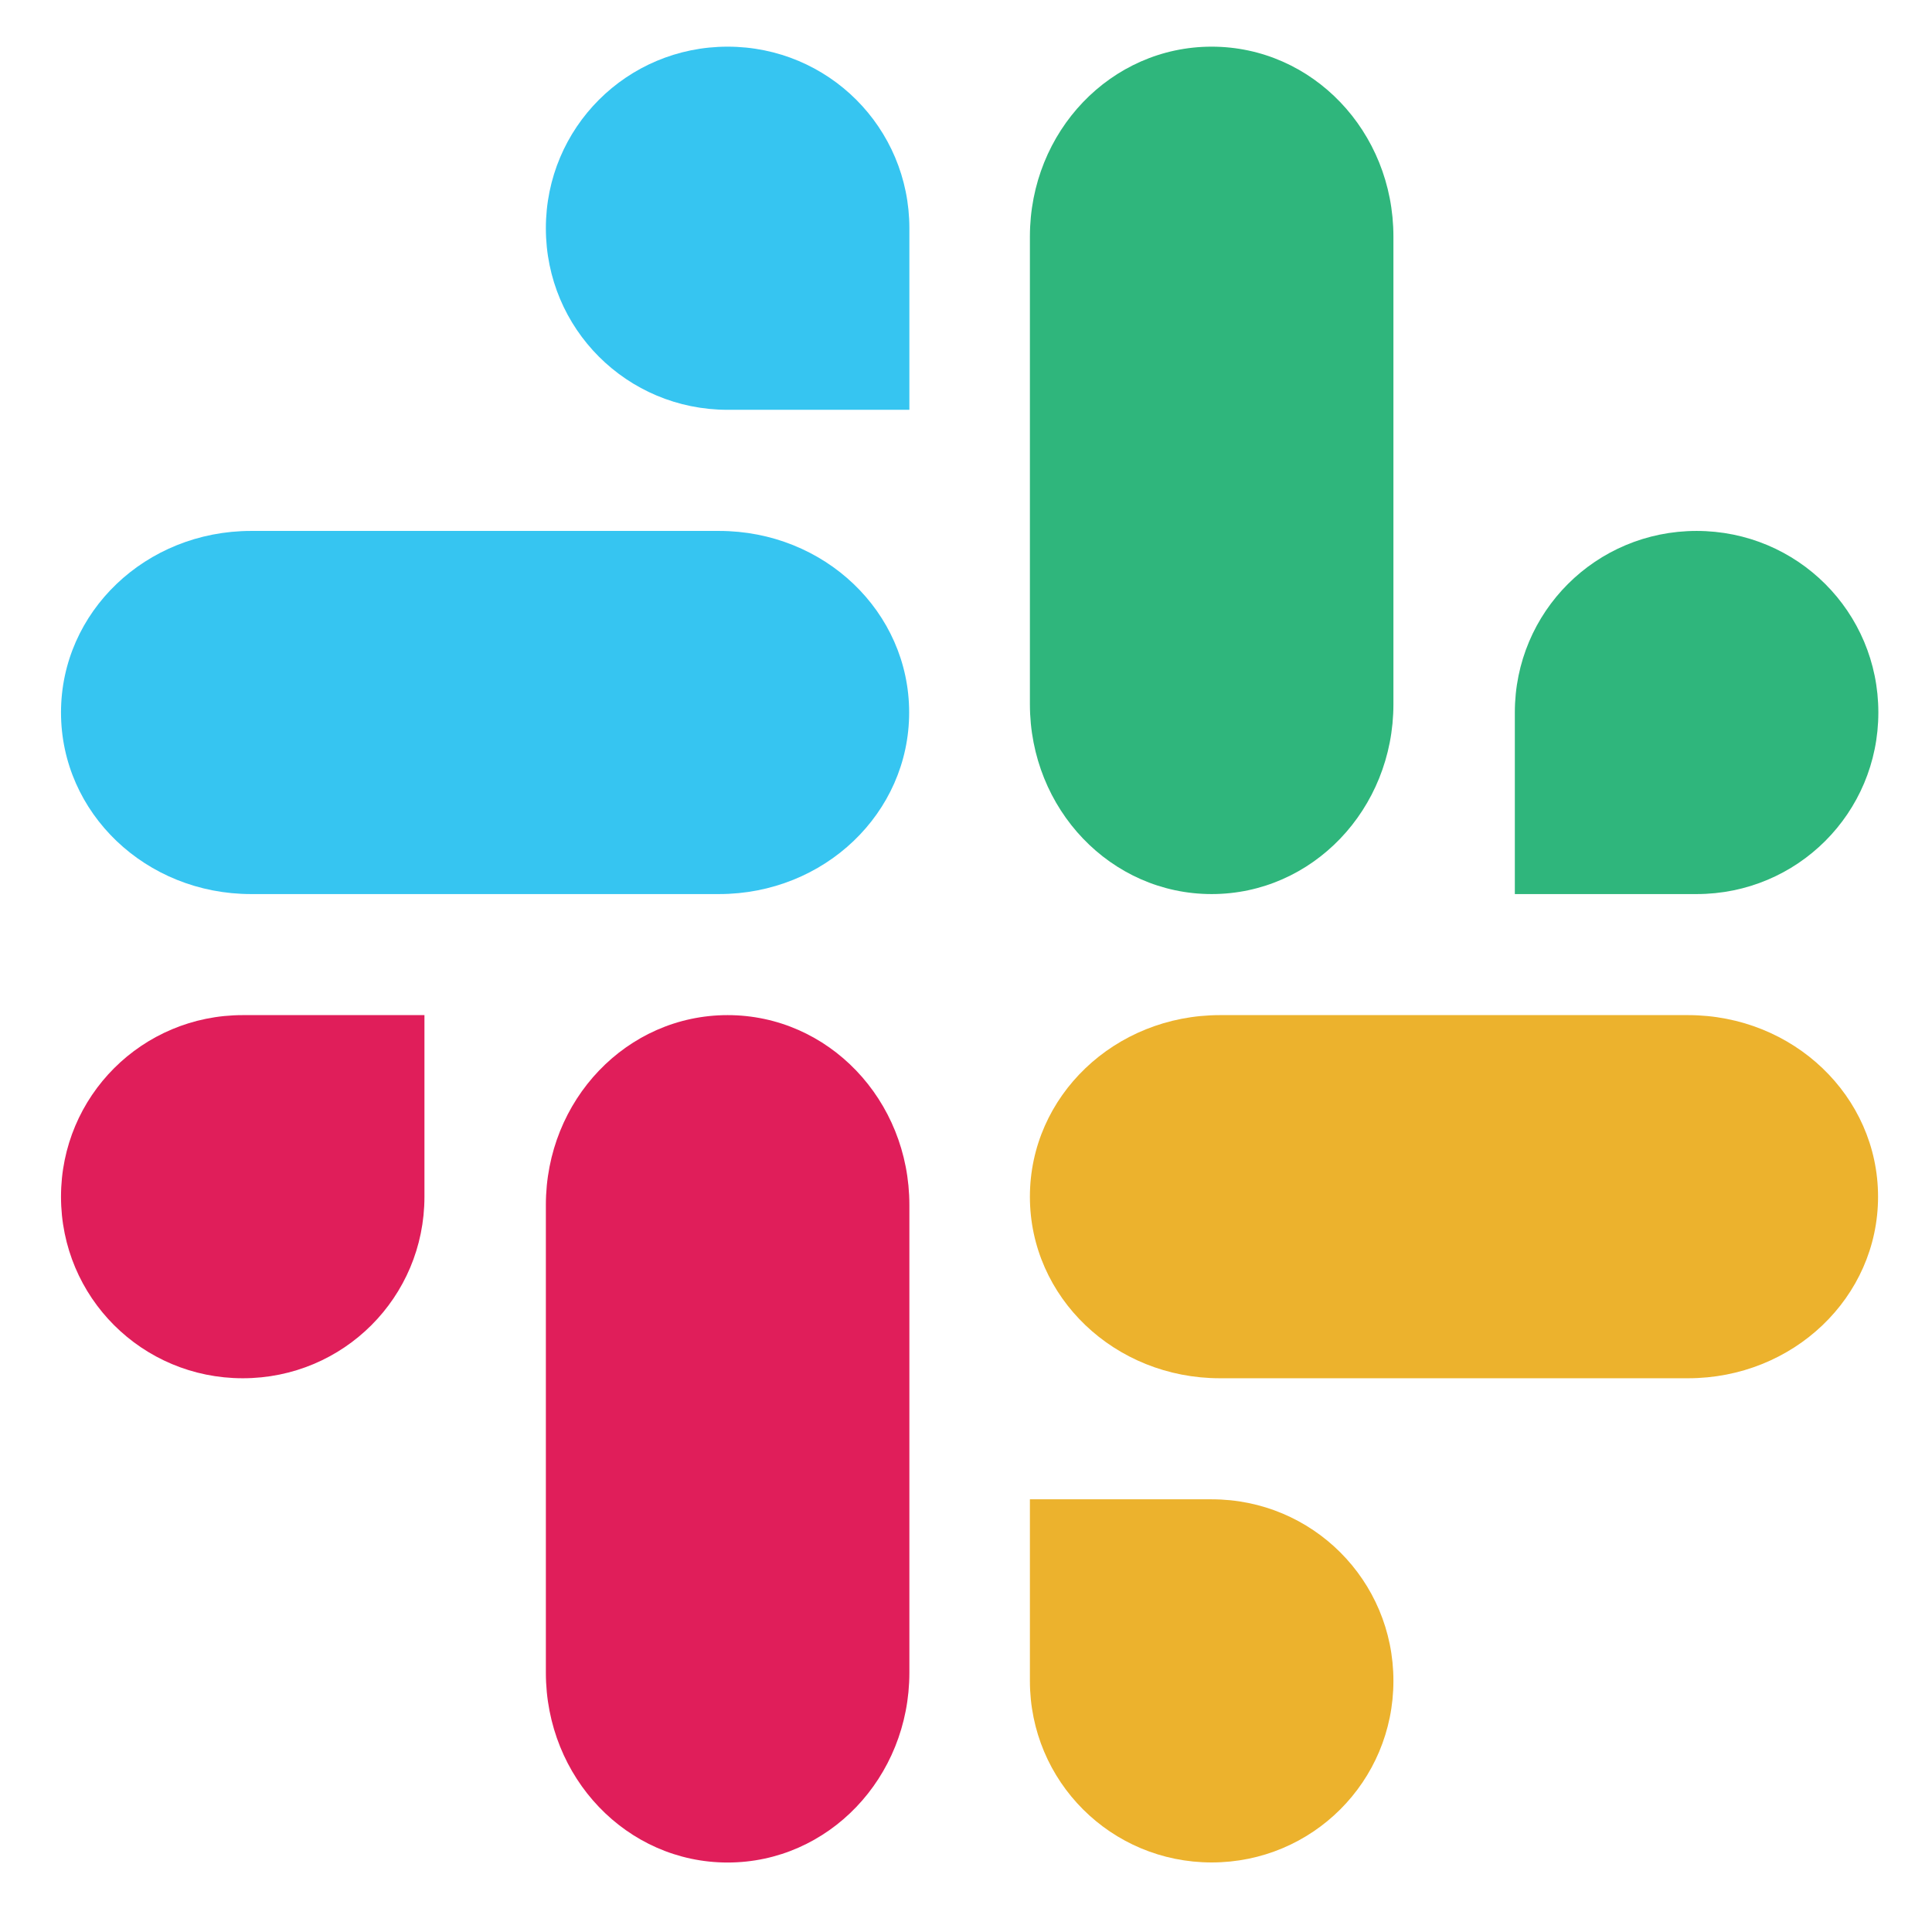 <svg width="26" height="26" viewBox="0 0 26 26" fill="none" xmlns="http://www.w3.org/2000/svg">
<path fill-rule="evenodd" clip-rule="evenodd" d="M7.346 16.217C7.346 14.801 8.437 13.661 9.792 13.661C11.147 13.661 12.238 14.801 12.238 16.217V22.509C12.238 23.925 11.147 25.065 9.792 25.065C8.437 25.065 7.346 23.925 7.346 22.509V16.217Z" fill="#E01E5A"/>
<path fill-rule="evenodd" clip-rule="evenodd" d="M16.418 18.548C15.001 18.548 13.86 17.459 13.86 16.105C13.86 14.751 15.001 13.661 16.418 13.661H22.716C24.133 13.661 25.274 14.751 25.274 16.105C25.274 17.459 24.133 18.548 22.716 18.548H16.418Z" fill="#ECB22D"/>
<path fill-rule="evenodd" clip-rule="evenodd" d="M13.86 3.184C13.86 1.768 14.951 0.628 16.306 0.628C17.661 0.628 18.752 1.768 18.752 3.184V9.476C18.752 10.892 17.661 12.032 16.306 12.032C14.951 12.032 13.86 10.892 13.86 9.476V3.184Z" fill="#2FB67C"/>
<path fill-rule="evenodd" clip-rule="evenodd" d="M3.379 12.032C1.962 12.032 0.821 10.942 0.821 9.588C0.821 8.234 1.962 7.145 3.379 7.145H9.676C11.094 7.145 12.235 8.234 12.235 9.588C12.235 10.942 11.094 12.032 9.676 12.032H3.379Z" fill="#36C5F1"/>
<path fill-rule="evenodd" clip-rule="evenodd" d="M13.86 22.62C13.86 23.974 14.951 25.064 16.306 25.064C17.661 25.064 18.752 23.974 18.752 22.62C18.752 21.267 17.661 20.177 16.306 20.177H13.86V22.62Z" fill="#ECB22D"/>
<path fill-rule="evenodd" clip-rule="evenodd" d="M22.832 12.032H20.386V9.588C20.386 8.234 21.477 7.145 22.832 7.145C24.187 7.145 25.278 8.234 25.278 9.588C25.278 10.942 24.187 12.032 22.832 12.032Z" fill="#2FB67C"/>
<path fill-rule="evenodd" clip-rule="evenodd" d="M3.267 13.661H5.712V16.105C5.712 17.459 4.622 18.548 3.267 18.548C1.912 18.548 0.821 17.459 0.821 16.105C0.821 14.751 1.912 13.661 3.267 13.661Z" fill="#E01E5A"/>
<path fill-rule="evenodd" clip-rule="evenodd" d="M12.238 3.072V5.515H9.792C8.437 5.515 7.346 4.425 7.346 3.072C7.346 1.718 8.437 0.628 9.792 0.628C11.147 0.628 12.238 1.718 12.238 3.072Z" fill="#36C5F1"/>
</svg>
